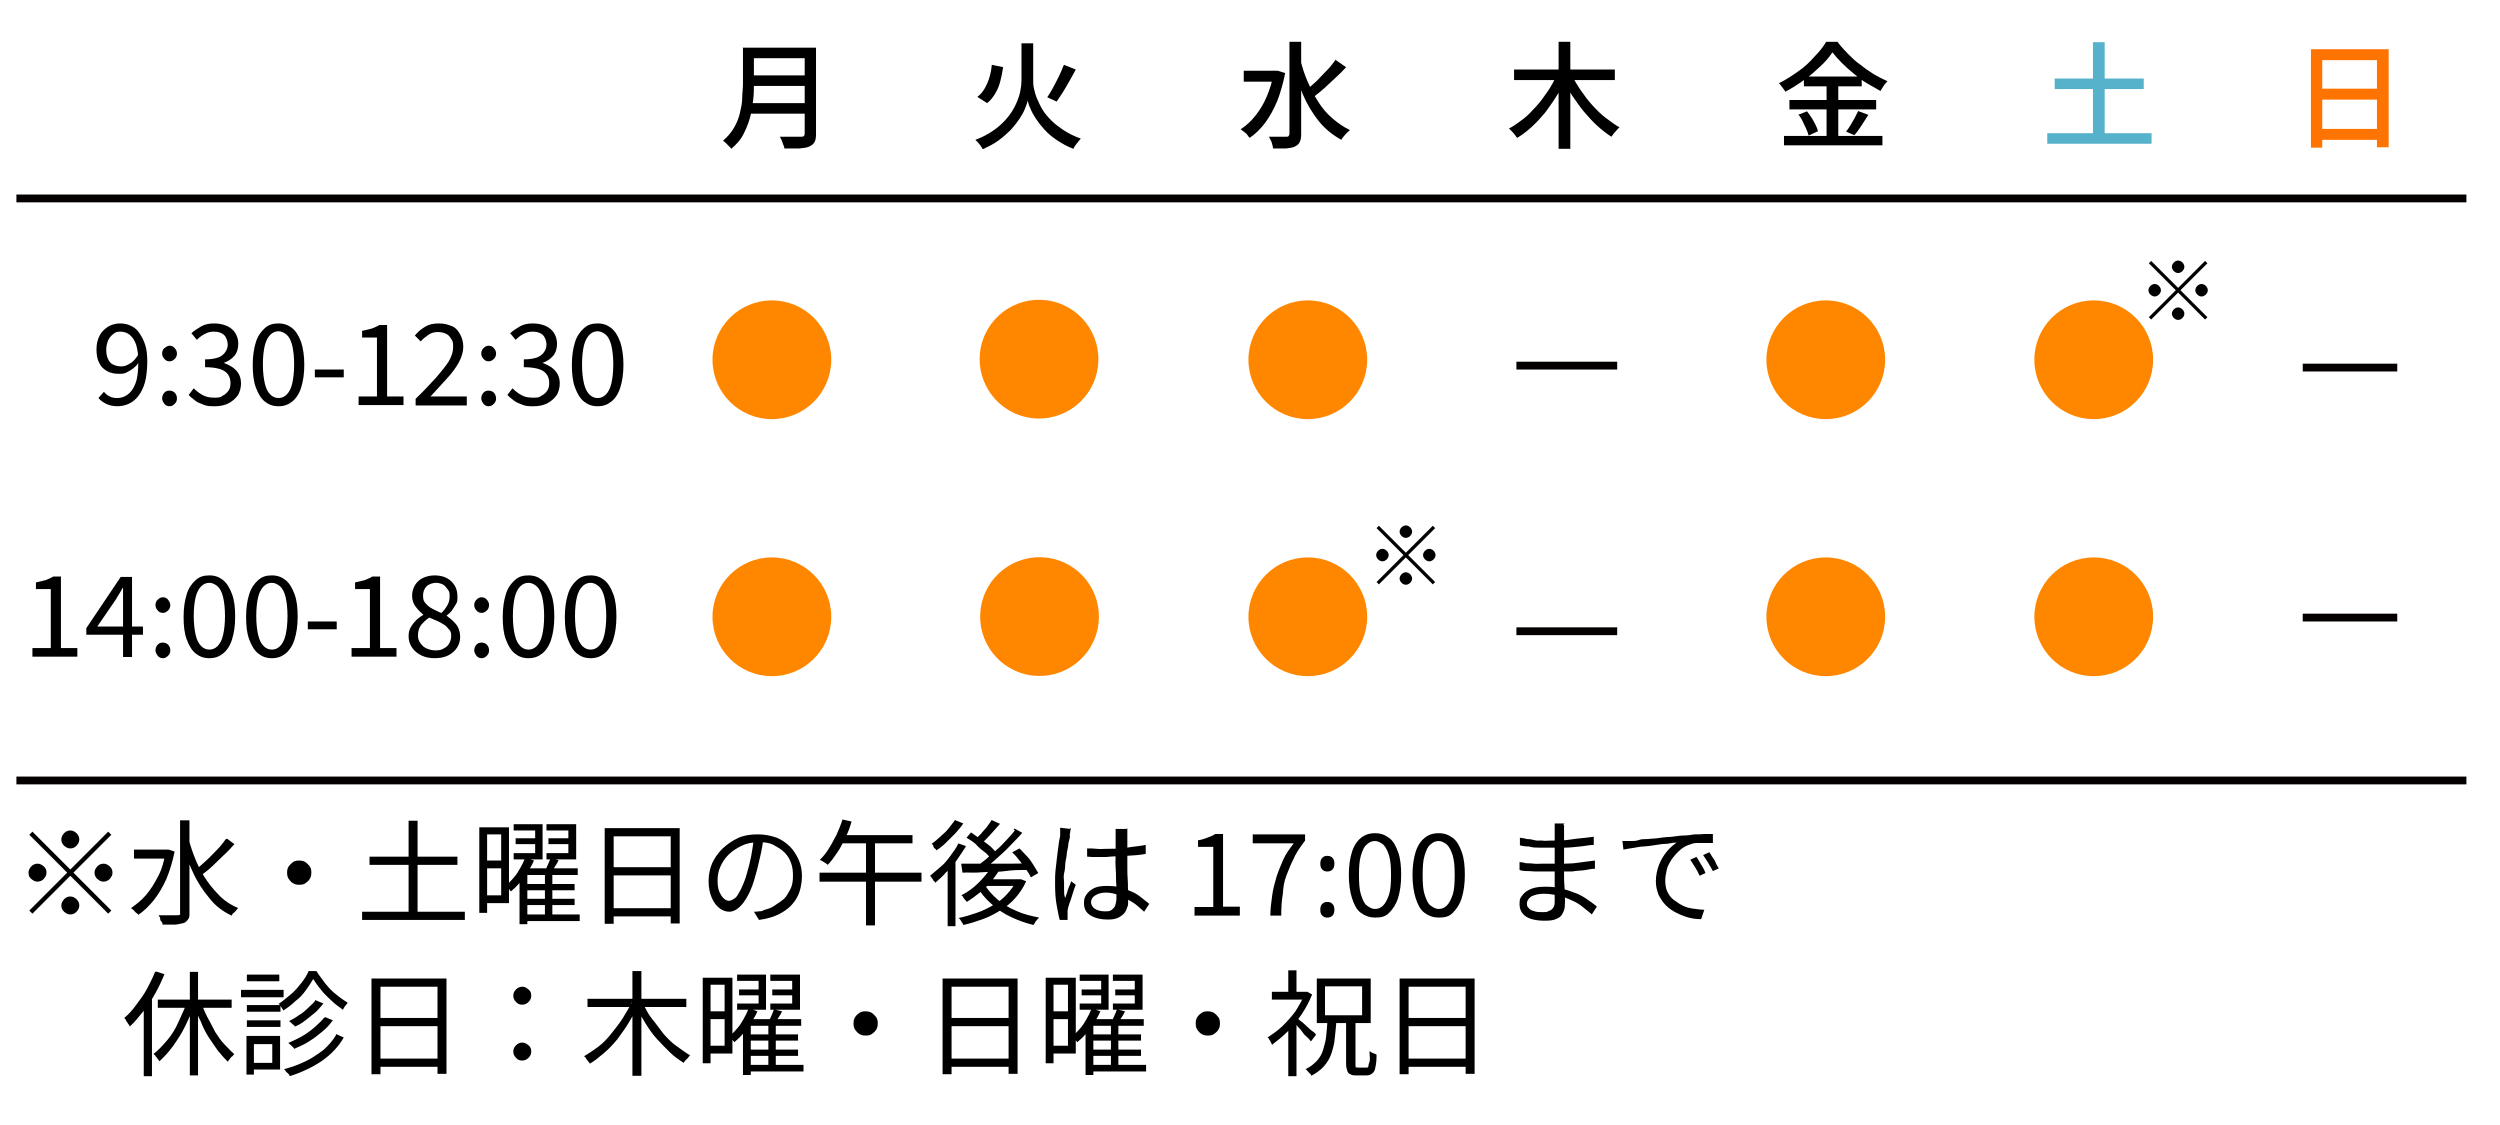 <?xml version="1.0" encoding="UTF-8"?>
<svg xmlns="http://www.w3.org/2000/svg" version="1.1" viewBox="0 0 640 288">
  <defs>
    <style>
      .cls-1 {
        fill: #ff8700;
      }

      .cls-2 {
        fill: #56b2ca;
      }

      .cls-3 {
        fill: none;
        stroke: #040000;
        stroke-miterlimit: 10;
        stroke-width: 2px;
      }

      .cls-4 {
        fill: #ff7300;
      }
    </style>
  </defs>
  <!-- Generator: Adobe Illustrator 28.6.0, SVG Export Plug-In . SVG Version: 1.2.0 Build 709)  -->
  <g>
    <g id="_レイヤー_1">
      <g>
        <path d="M30.1,104c-1.1,0-2-.2-2.9-.6-.8-.4-1.5-.9-2-1.5l1.4-1.6c.4.5.9.9,1.5,1.2s1.2.4,1.9.4c1,0,1.9-.3,2.7-.9.8-.6,1.5-1.5,2-2.9.5-1.3.7-3.2.7-5.4s-.2-3.1-.5-4.3c-.4-1.2-.9-2-1.6-2.6-.7-.6-1.5-.9-2.5-.9s-1.3.2-1.8.6-1,.9-1.3,1.6-.5,1.5-.5,2.4.1,1.6.4,2.3c.3.7.7,1.2,1.3,1.5s1.3.5,2.1.5,1.4-.2,2.2-.7c.8-.4,1.5-1.2,2.2-2.3v2.1c-.3.6-.8,1-1.4,1.5-.6.4-1.1.7-1.7,1s-1.2.3-1.8.3c-1.2,0-2.2-.2-3.1-.7s-1.6-1.2-2-2.1c-.5-.9-.7-2.1-.7-3.5s.3-2.5.8-3.5,1.3-1.7,2.2-2.3c.9-.5,1.9-.8,3-.8s2,.2,2.8.6c.9.4,1.6,1,2.2,1.9s1.1,1.8,1.5,3.1c.4,1.2.5,2.7.5,4.3s-.2,3.8-.6,5.2c-.4,1.4-1,2.6-1.7,3.5s-1.6,1.6-2.5,2-1.9.6-2.9.6h0Z"/>
        <path d="M43.4,92.5c-.5,0-1-.2-1.3-.6-.4-.4-.6-.9-.6-1.4s.2-1.1.6-1.4.8-.6,1.3-.6,1,.2,1.3.6c.4.4.6.9.6,1.4s-.2,1.1-.6,1.4c-.4.4-.8.6-1.3.6ZM43.4,104c-.5,0-1-.2-1.3-.6s-.6-.9-.6-1.4.2-1.1.6-1.5c.4-.4.8-.5,1.3-.5s1,.2,1.3.5c.4.4.6.9.6,1.5s-.2,1-.6,1.4-.8.6-1.3.6Z"/>
        <path d="M55,104c-1.1,0-2,0-2.9-.4-.8-.3-1.6-.6-2.2-1.1s-1.2-.9-1.6-1.4l1.3-1.7c.6.6,1.3,1.2,2.2,1.7s1.8.7,3,.7,1.6,0,2.2-.5c.6-.3,1.1-.7,1.5-1.3s.5-1.2.5-2-.2-1.5-.6-2.1c-.4-.6-1.1-1.1-2-1.4-1-.3-2.2-.5-3.9-.5v-2c1.4,0,2.6-.2,3.4-.5.8-.3,1.4-.8,1.8-1.4.4-.6.6-1.2.6-1.9s-.3-1.8-.9-2.4c-.6-.6-1.5-.9-2.6-.9s-1.6.2-2.4.6-1.4.9-2,1.5l-1.4-1.7c.8-.7,1.7-1.3,2.6-1.8s2-.7,3.2-.7,2.2.2,3.2.6c.9.4,1.7,1,2.2,1.8s.8,1.7.8,2.8-.3,2.3-1,3.1-1.6,1.4-2.7,1.8h0c.8.3,1.6.7,2.2,1.1.7.5,1.2,1,1.6,1.7.4.7.6,1.5.6,2.5s-.3,2.3-.9,3.1-1.4,1.5-2.4,2-2.2.7-3.4.7h0Z"/>
        <path d="M71.3,104c-1.4,0-2.5-.4-3.5-1.2s-1.7-2-2.3-3.6-.8-3.5-.8-5.8.3-4.2.8-5.8,1.3-2.7,2.3-3.6,2.1-1.2,3.5-1.2,2.5.4,3.5,1.2c1,.8,1.7,2,2.3,3.6.5,1.6.8,3.5.8,5.8s-.3,4.2-.8,5.8-1.3,2.8-2.3,3.6-2.1,1.2-3.5,1.2ZM71.3,101.9c.8,0,1.5-.3,2.1-.9s1.1-1.5,1.4-2.8.5-2.9.5-4.9-.2-3.6-.5-4.9c-.3-1.2-.8-2.2-1.4-2.7s-1.3-.9-2.1-.9-1.5.3-2.1.9-1.1,1.5-1.4,2.7-.5,2.9-.5,4.9.2,3.6.5,4.9.8,2.2,1.4,2.8,1.3.9,2.1.9Z"/>
        <path d="M80.6,96.6v-2h7.4v2h-7.4Z"/>
        <path d="M91.8,103.7v-2.2h4.7v-15.1h-3.8v-1.7c.9-.2,1.8-.4,2.5-.6.7-.3,1.3-.5,1.9-.9h2v18.3h4.2v2.2s-11.5,0-11.5,0Z"/>
        <path d="M106.4,103.7v-1.6c2.1-2,3.8-3.9,5.2-5.4,1.4-1.6,2.5-3,3.3-4.2.7-1.3,1.1-2.4,1.1-3.5s0-1.5-.4-2.1-.7-1.1-1.3-1.4-1.3-.5-2.2-.5-1.7.2-2.4.7c-.7.5-1.4,1-2,1.7l-1.5-1.5c.8-1,1.7-1.7,2.7-2.3,1-.6,2.1-.8,3.5-.8s2.3.3,3.3.7,1.6,1.2,2.1,2.1.8,2,.8,3.2-.4,2.6-1.1,3.9-1.7,2.7-3,4.1-2.7,3-4.3,4.7c.5,0,1.1,0,1.7,0h7.6v2.3h-13.2.1Z"/>
        <path d="M125.1,92.5c-.5,0-1-.2-1.3-.6-.4-.4-.6-.9-.6-1.4s.2-1.1.6-1.4c.4-.4.8-.6,1.3-.6s1,.2,1.3.6c.4.4.6.9.6,1.4s-.2,1.1-.6,1.4c-.4.4-.8.6-1.3.6ZM125.1,104c-.5,0-1-.2-1.3-.6s-.6-.9-.6-1.4.2-1.1.6-1.5.8-.5,1.3-.5,1,.2,1.3.5.6.9.6,1.5-.2,1-.6,1.4-.8.6-1.3.6Z"/>
        <path d="M136.6,104c-1.1,0-2,0-2.9-.4-.8-.3-1.6-.6-2.2-1.1s-1.2-.9-1.6-1.4l1.3-1.7c.6.6,1.3,1.2,2.2,1.7.8.5,1.8.7,3,.7s1.6,0,2.2-.5c.6-.3,1.1-.7,1.5-1.3s.5-1.2.5-2-.2-1.5-.6-2.1c-.4-.6-1.1-1.1-2-1.4s-2.2-.5-3.9-.5v-2c1.4,0,2.6-.2,3.4-.5.8-.3,1.4-.8,1.8-1.4.4-.6.6-1.2.6-1.9s-.3-1.8-.9-2.4c-.6-.6-1.5-.9-2.6-.9s-1.6.2-2.4.6-1.4.9-2,1.5l-1.4-1.7c.8-.7,1.7-1.3,2.6-1.8s2-.7,3.2-.7,2.2.2,3.2.6c.9.4,1.7,1,2.2,1.8s.8,1.7.8,2.8-.3,2.3-1,3.1-1.6,1.4-2.7,1.8h0c.8.3,1.6.7,2.2,1.1.7.5,1.2,1,1.6,1.7.4.7.6,1.5.6,2.5s-.3,2.3-.9,3.1-1.4,1.5-2.4,2-2.2.7-3.4.7h0Z"/>
        <path d="M153,104c-1.4,0-2.5-.4-3.5-1.2s-1.7-2-2.3-3.6-.8-3.5-.8-5.8.3-4.2.8-5.8,1.3-2.7,2.3-3.6,2.1-1.2,3.5-1.2,2.5.4,3.5,1.2c1,.8,1.7,2,2.3,3.6.5,1.6.8,3.5.8,5.8s-.3,4.2-.8,5.8-1.3,2.8-2.3,3.6-2.1,1.2-3.5,1.2ZM153,101.9c.8,0,1.5-.3,2.1-.9s1.1-1.5,1.4-2.8.5-2.9.5-4.9-.2-3.6-.5-4.9c-.3-1.2-.8-2.2-1.4-2.7s-1.3-.9-2.1-.9-1.5.3-2.1.9-1.1,1.5-1.4,2.7-.5,2.9-.5,4.9.2,3.6.5,4.9.8,2.2,1.4,2.8,1.3.9,2.1.9Z"/>
      </g>
      <g>
        <path d="M8.3,168.1v-2.2h4.7v-15.1h-3.8v-1.7c.9-.2,1.8-.4,2.5-.6.7-.3,1.3-.5,1.9-.9h2v18.3h4.2v2.2s-11.5,0-11.5,0Z"/>
        <path d="M31.5,168.1v-17.6h-.1c-.3.5-.5,1-.8,1.4s-.6,1-.9,1.5l-4.8,7h11.7v2.1h-14.5v-1.7l8.8-13.1h2.9v20.5h-2.5.2Z"/>
        <path d="M41.7,156.9c-.5,0-1-.2-1.3-.6-.4-.4-.6-.9-.6-1.4s.2-1.1.6-1.4c.4-.4.8-.6,1.3-.6s1,.2,1.3.6.6.9.6,1.4-.2,1.1-.6,1.4c-.4.4-.8.6-1.3.6ZM41.7,168.5c-.5,0-1-.2-1.3-.6s-.6-.9-.6-1.4.2-1.1.6-1.5c.4-.4.8-.5,1.3-.5s1,.2,1.3.5c.4.4.6.9.6,1.5s-.2,1-.6,1.4-.8.6-1.3.6Z"/>
        <path d="M53.6,168.5c-1.4,0-2.5-.4-3.5-1.2s-1.7-2-2.3-3.6-.8-3.5-.8-5.8.3-4.2.8-5.8,1.3-2.7,2.3-3.6,2.1-1.2,3.5-1.2,2.5.4,3.5,1.2,1.7,2,2.3,3.6.8,3.5.8,5.8-.3,4.2-.8,5.8-1.3,2.8-2.3,3.6-2.1,1.2-3.5,1.2ZM53.6,166.3c.8,0,1.5-.3,2.1-.9s1.1-1.5,1.4-2.8.5-2.9.5-4.9-.2-3.6-.5-4.9c-.3-1.2-.8-2.2-1.4-2.7s-1.3-.9-2.1-.9-1.5.3-2.1.9-1.1,1.5-1.4,2.7-.5,2.9-.5,4.9.2,3.6.5,4.9.8,2.2,1.4,2.8,1.3.9,2.1.9Z"/>
        <path d="M69.6,168.5c-1.4,0-2.5-.4-3.5-1.2s-1.7-2-2.3-3.6-.8-3.5-.8-5.8.3-4.2.8-5.8c.5-1.6,1.3-2.7,2.3-3.6s2.1-1.2,3.5-1.2,2.5.4,3.5,1.2,1.7,2,2.3,3.6.8,3.5.8,5.8-.3,4.2-.8,5.8-1.3,2.8-2.3,3.6-2.1,1.2-3.5,1.2ZM69.6,166.3c.8,0,1.5-.3,2.1-.9s1.1-1.5,1.4-2.8.5-2.9.5-4.9-.2-3.6-.5-4.9c-.3-1.2-.8-2.2-1.4-2.7s-1.3-.9-2.1-.9-1.5.3-2.1.9-1.1,1.5-1.4,2.7-.5,2.9-.5,4.9.2,3.6.5,4.9.8,2.2,1.4,2.8,1.3.9,2.1.9Z"/>
        <path d="M78.8,161.1v-2h7.4v2h-7.4Z"/>
        <path d="M90,168.1v-2.2h4.7v-15.1h-3.8v-1.7c.9-.2,1.8-.4,2.5-.6.7-.3,1.3-.5,1.9-.9h2v18.3h4.2v2.2s-11.5,0-11.5,0Z"/>
        <path d="M111.4,168.5c-1.3,0-2.5-.2-3.5-.7s-1.8-1.1-2.4-2-.9-1.8-.9-2.9.2-1.7.6-2.4.9-1.3,1.4-1.8c.6-.5,1.2-1,1.8-1.3h0c-.8-.7-1.4-1.3-2-2.1s-.9-1.7-.9-2.8.3-2,.8-2.8,1.2-1.4,2.1-1.8,1.9-.6,2.9-.6,2.2.2,3.1.7,1.5,1.1,2,1.9c.5.8.7,1.8.7,2.8s0,1.4-.4,2-.7,1.2-1.1,1.7-.9.9-1.3,1.2h0c.6.5,1.2.9,1.7,1.4s1,1,1.3,1.7.5,1.4.5,2.4-.3,1.9-.8,2.7-1.3,1.5-2.3,2-2.1.7-3.5.7h.2ZM111.5,166.5c.8,0,1.5-.1,2.1-.5.6-.3,1.1-.7,1.4-1.3.3-.5.5-1.2.5-1.8s0-1.2-.5-1.7-.7-.9-1.2-1.2-1.1-.7-1.8-1c-.7-.3-1.4-.6-2.1-.9-.8.5-1.5,1.2-2.1,1.9-.5.7-.8,1.6-.8,2.6s.2,1.4.6,2,.9,1.1,1.6,1.4c.7.3,1.4.5,2.3.5ZM112.9,157c.7-.6,1.2-1.3,1.6-2s.6-1.4.6-2.2,0-1.3-.4-1.8-.7-1-1.2-1.3-1.2-.5-1.9-.5-1.8.3-2.4.9-.9,1.4-.9,2.4.2,1.5.7,2c.4.5,1,1,1.8,1.4.7.4,1.5.7,2.3,1.1h-.2Z"/>
        <path d="M123.3,156.9c-.5,0-1-.2-1.3-.6-.4-.4-.6-.9-.6-1.4s.2-1.1.6-1.4c.4-.4.8-.6,1.3-.6s1,.2,1.3.6c.4.4.6.9.6,1.4s-.2,1.1-.6,1.4c-.4.4-.8.6-1.3.6ZM123.3,168.5c-.5,0-1-.2-1.3-.6s-.6-.9-.6-1.4.2-1.1.6-1.5.8-.5,1.3-.5,1,.2,1.3.5c.4.4.6.9.6,1.5s-.2,1-.6,1.4-.8.6-1.3.6Z"/>
        <path d="M135.3,168.5c-1.4,0-2.5-.4-3.5-1.2s-1.7-2-2.3-3.6-.8-3.5-.8-5.8.3-4.2.8-5.8,1.3-2.7,2.3-3.6,2.1-1.2,3.5-1.2,2.5.4,3.5,1.2,1.7,2,2.3,3.6.8,3.5.8,5.8-.3,4.2-.8,5.8-1.3,2.8-2.3,3.6-2.1,1.2-3.5,1.2ZM135.3,166.3c.8,0,1.5-.3,2.1-.9s1.1-1.5,1.4-2.8.5-2.9.5-4.9-.2-3.6-.5-4.9c-.3-1.2-.8-2.2-1.4-2.7s-1.3-.9-2.1-.9-1.5.3-2.1.9-1.1,1.5-1.4,2.7-.5,2.9-.5,4.9.2,3.6.5,4.9.8,2.2,1.4,2.8,1.3.9,2.1.9Z"/>
        <path d="M151.2,168.5c-1.4,0-2.5-.4-3.5-1.2s-1.7-2-2.3-3.6-.8-3.5-.8-5.8.3-4.2.8-5.8,1.3-2.7,2.3-3.6,2.1-1.2,3.5-1.2,2.5.4,3.5,1.2,1.7,2,2.3,3.6.8,3.5.8,5.8-.3,4.2-.8,5.8-1.3,2.8-2.3,3.6-2.1,1.2-3.5,1.2ZM151.2,166.3c.8,0,1.5-.3,2.1-.9s1.1-1.5,1.4-2.8.5-2.9.5-4.9-.2-3.6-.5-4.9c-.3-1.2-.8-2.2-1.4-2.7s-1.3-.9-2.1-.9-1.5.3-2.1.9-1.1,1.5-1.4,2.7-.5,2.9-.5,4.9.2,3.6.5,4.9.8,2.2,1.4,2.8,1.3.9,2.1.9Z"/>
      </g>
      <path d="M190.1,12.2h2.9v9.4c0,1.3,0,2.6-.2,4.1s-.4,3-.8,4.4c-.4,1.5-1,2.9-1.7,4.3s-1.8,2.6-3.1,3.7c-.1-.2-.3-.4-.6-.7s-.5-.5-.8-.8-.5-.4-.7-.6c1.2-1,2.1-2.1,2.8-3.3s1.2-2.4,1.5-3.7.6-2.6.6-3.8.2-2.5.2-3.7v-9.4h0ZM191.8,26.4h15.3v2.7h-15.3v-2.7ZM192,12.2h15.1v2.7h-15.1v-2.7ZM192,19.3h15.2v2.7h-15.2v-2.7ZM205.9,12.2h3v22.1c0,.9-.1,1.6-.4,2.1s-.7.8-1.3,1.1-1.5.4-2.5.5h-3.9c0-.3-.1-.6-.3-1-.1-.4-.3-.7-.4-1.1-.2-.4-.3-.7-.5-.9h5.5c.2,0,.6,0,.7-.2.1,0,.2-.4.2-.7V12.2h-.1Z"/>
      <path d="M263,11.1h1.5v9.4c0,.6,0,1.4.2,2.2.2.8.4,1.7.8,2.6s.8,1.8,1.4,2.8,1.4,1.9,2.3,2.8,2,1.7,3.2,2.5c1.2.8,2.7,1.5,4.3,2.1-.2.2-.4.4-.7.8s-.5.6-.7.9c-.2.3-.4.6-.5.9-1.6-.6-3-1.4-4.2-2.2s-2.3-1.7-3.2-2.7-1.6-1.9-2.2-2.8-1.1-1.8-1.4-2.6c-.4-.8-.6-1.5-.7-2.1-.1.6-.4,1.3-.7,2.1-.3.8-.8,1.7-1.4,2.6s-1.3,1.8-2.2,2.8c-.9.9-1.9,1.8-3.1,2.7s-2.6,1.6-4.1,2.3c-.1-.2-.3-.5-.5-.8s-.5-.6-.7-.9c-.3-.3-.5-.5-.7-.7,1.9-.7,3.5-1.6,4.9-2.6s2.5-2.1,3.4-3.2,1.6-2.3,2.1-3.4.9-2.2,1.1-3.3c.2-1,.3-1.9.3-2.7v-9.5h1.5ZM254,16.6l2.8.6c-.2,1.2-.4,2.4-.7,3.5-.3,1.2-.7,2.2-1.3,3.2s-1.2,1.8-2.1,2.5l-2.5-1.6c.8-.6,1.4-1.3,1.9-2.2.5-.9.9-1.8,1.2-2.8s.5-2.1.6-3.2h.1ZM272.4,16.6l3,1.2c-.5.9-1,1.9-1.6,2.9s-1.1,2-1.7,2.9-1.1,1.7-1.6,2.4l-2.4-1.1c.5-.7,1-1.6,1.5-2.5s1-1.9,1.5-2.9.9-2,1.2-2.8h.1Z"/>
      <path d="M326,18.1h1.1l1.9.6c-.5,2.6-1.2,5-2,7.1-.9,2.1-1.9,4-3.1,5.6-1.2,1.6-2.5,2.9-4,3.9-.2-.2-.4-.5-.6-.8s-.6-.6-.9-.8-.6-.5-.8-.6c1.4-.9,2.7-2.1,3.8-3.5,1.1-1.4,2.1-3,2.9-4.9s1.4-3.9,1.8-6.1v-.6h0ZM318.4,18.1h8.6v2.8h-8.6v-2.8ZM330.1,10.7h3v23.6c0,.9-.1,1.6-.4,2.1-.2.5-.6.8-1.2,1.1s-1.3.4-2.2.5c-.9,0-2.1,0-3.4,0,0-.3-.1-.6-.2-1s-.2-.8-.4-1.1c-.2-.4-.3-.7-.5-.9h4.5c.3,0,.5,0,.6-.2s.2-.3.2-.6V10.7h0ZM332.9,15.3c.5,2,1.1,3.9,1.9,5.7s1.7,3.6,2.7,5.1c1,1.6,2.2,3,3.6,4.2,1.4,1.2,2.8,2.2,4.5,3-.2.2-.5.4-.8.7s-.5.6-.8.9c-.2.3-.5.6-.6.9-2.2-1.2-4.2-2.8-5.8-4.8-1.6-2-3-4.3-4.1-6.9s-2-5.4-2.8-8.4l2.2-.5h0ZM342,15.4l2.6,1.8c-.8.9-1.7,1.8-2.7,2.7s-1.9,1.8-2.9,2.7c-1,.9-1.9,1.6-2.7,2.2l-2-1.6c.8-.7,1.7-1.5,2.7-2.4.9-.9,1.8-1.9,2.7-2.8s1.6-1.9,2.3-2.8h0v.2Z"/>
      <path d="M398.4,19.3l2.4.9c-.7,1.5-1.4,3-2.4,4.5-.9,1.5-1.9,2.8-2.9,4.2-1.1,1.3-2.2,2.5-3.4,3.6s-2.4,2-3.7,2.8c-.2-.2-.4-.5-.6-.8s-.5-.6-.8-.9c-.3-.3-.5-.5-.7-.7,1.2-.6,2.4-1.5,3.6-2.4s2.3-2.1,3.4-3.3c1.1-1.2,2-2.5,2.9-3.8s1.6-2.6,2.2-4h0ZM387.6,17.8h25.8v2.7h-25.8v-2.7ZM399,10.7h3v27.4h-3V10.7ZM402.5,19.4c.6,1.3,1.4,2.6,2.3,3.9s1.8,2.5,2.9,3.7,2.2,2.3,3.4,3.2,2.4,1.8,3.5,2.4c-.2.2-.5.4-.7.7-.3.3-.5.6-.8.9-.2.3-.4.6-.6.8-1.2-.8-2.4-1.7-3.6-2.8s-2.3-2.3-3.4-3.6c-1.1-1.3-2-2.7-3-4.1-.9-1.4-1.7-2.9-2.4-4.4l2.4-.9h0v.2Z"/>
      <path d="M469.1,13.4c-.8,1.2-1.8,2.4-3.1,3.6s-2.6,2.4-4.2,3.5c-1.5,1.1-3.1,2.1-4.8,3,0-.2-.2-.5-.4-.7-.2-.3-.4-.5-.6-.8s-.4-.5-.6-.7c1.7-.8,3.3-1.9,4.9-3s3-2.4,4.2-3.8c1.3-1.3,2.3-2.6,3-3.8h2.9c.8,1.1,1.7,2.1,2.7,3.1s2,2,3.2,2.8c1.1.9,2.3,1.7,3.4,2.4,1.2.7,2.4,1.3,3.5,1.8-.3.3-.7.7-1,1.2s-.6.9-.8,1.3c-1.1-.6-2.3-1.3-3.5-2s-2.3-1.6-3.4-2.5-2.1-1.8-3-2.7c-.9-.9-1.7-1.8-2.4-2.7h0ZM456.7,34.8h25.2v2.4h-25.2v-2.4ZM458.1,25.6h22.2v2.4h-22.2v-2.4ZM460.3,29.4l2.3-.9c.4.5.8,1.1,1.2,1.7s.7,1.2,1,1.8.5,1.1.6,1.6l-2.4,1.1c-.1-.5-.3-1-.6-1.7s-.6-1.2-.9-1.9-.7-1.2-1.1-1.8h-.1ZM461.8,19.6h14.8v2.5h-14.8v-2.5ZM467.6,20.6h3v15.4h-3v-15.4ZM475.6,28.4l2.7,1c-.6.9-1.2,1.9-1.8,2.8s-1.2,1.8-1.8,2.4l-2.1-.9c.4-.5.7-1,1.1-1.6.4-.6.7-1.3,1.1-1.9.3-.6.6-1.2.9-1.8h-.1Z"/>
      <g>
        <path d="M40,248.7l2.1.7c-.7,1.7-1.5,3.4-2.4,5s-1.9,3.2-3.1,4.6-2.1,2.7-3.4,3.8c0-.1-.1-.4-.4-.7-.1-.3-.4-.5-.5-.8s-.3-.5-.5-.7c1.1-.9,2.1-2,3.1-3.4.9-1.2,1.9-2.5,2.7-4s1.5-2.9,2.1-4.4h.3ZM36.8,256.5l2.1-2.1h0v21.1h-2.1v-18.9h0ZM47.9,256.6l1.9.5c-.7,1.9-1.5,3.8-2.4,5.6-.9,1.9-2,3.5-3.1,5.1-1.1,1.5-2.3,2.8-3.5,3.9,0-.1-.3-.4-.5-.7-.1-.3-.4-.4-.5-.7-.3-.3-.4-.4-.5-.5,1.2-.9,2.3-2.1,3.5-3.5s2.1-2.9,2.9-4.7,1.6-3.5,2.3-5.2h0ZM40.4,255.9h18.9v2.1h-18.9v-2.1ZM48.6,248.8h2.1v26.5h-2.1v-26.5ZM51.5,256.6c.4,1.2.9,2.5,1.6,3.8.7,1.2,1.3,2.5,2,3.8.8,1.2,1.5,2.3,2.4,3.2s1.6,1.7,2.5,2.5c-.1,0-.4.3-.5.5-.3.1-.4.4-.7.7-.1.3-.4.4-.5.7-.8-.8-1.6-1.7-2.5-2.8-.8-1.1-1.6-2.3-2.4-3.5s-1.5-2.7-2-4c-.7-1.3-1.2-2.8-1.6-4.2l1.7-.5h0Z"/>
        <path d="M61.7,253.4h10.9v1.9h-10.9v-1.9ZM63.1,265.2h1.9v9.9h-1.9v-9.9ZM63.2,257.3h8.6v1.7h-8.6v-1.7ZM63.2,261.2h8.6v1.7h-8.6v-1.7ZM63.2,249.5h8.3v1.7h-8.3v-1.7ZM64.1,265.2h7.6v8.6h-7.6v-1.7h5.6v-4.8h-5.6v-1.9h0ZM80.2,250.6c-.5.9-1.2,1.9-1.9,2.9-.8,1.1-1.6,2-2.7,2.8-.9.9-2,1.7-3.1,2.4,0-.3-.3-.5-.5-.9-.3-.4-.4-.7-.7-.8,1.1-.7,2-1.5,3.1-2.4s1.9-1.9,2.7-2.9,1.5-2.1,1.9-3.1h2c.7,1.1,1.5,2.1,2.3,3.2.9,1.1,1.7,2,2.8,2.8.9.8,2,1.5,2.9,2.1-.1.3-.4.5-.7.9s-.4.7-.5.9c-.9-.7-1.9-1.3-2.9-2.3s-1.9-1.7-2.7-2.8c-.8-.9-1.5-2-2.1-2.9h.1ZM86,264.7l2,.9c-1.3,2.3-3.2,4.3-5.6,6-2.4,1.6-5.1,2.9-8.2,3.9-.1-.3-.4-.7-.7-.9s-.5-.7-.8-.9c2-.5,3.8-1.2,5.5-2,1.7-.8,3.2-1.9,4.6-2.9,1.3-1.2,2.4-2.4,3.2-3.8h0v-.3ZM80.9,256.1l1.9.8c-.7.8-1.3,1.6-2.1,2.3s-1.7,1.3-2.5,2c-.9.7-1.7,1.2-2.7,1.6-.1-.3-.4-.4-.7-.7s-.5-.5-.8-.7c.8-.4,1.7-.9,2.5-1.5.9-.5,1.7-1.2,2.4-1.9s1.5-1.3,1.9-2h.1ZM83.3,260.4l1.9.8c-.8,1.1-1.6,2-2.7,2.9s-2.1,1.7-3.4,2.5c-1.2.8-2.4,1.3-3.8,1.9-.1-.3-.4-.5-.7-.8s-.5-.5-.8-.7c1.2-.5,2.4-1.1,3.5-1.7,1.2-.7,2.3-1.5,3.2-2.3s1.9-1.7,2.5-2.5h.1Z"/>
        <path d="M95.1,250.5h19.2v24.4h-2.3v-22.3h-14.6v22.4h-2.3v-24.5h0ZM96.6,271h16.4v2.1h-16.4v-2.1ZM96.6,260.6h16.4v2.1h-16.4v-2.1Z"/>
        <path d="M133.7,257.2c-.5,0-1.1-.1-1.6-.7-.4-.4-.7-.9-.7-1.6s.3-1.2.7-1.6.9-.7,1.6-.7,1.1.3,1.6.7.7.9.7,1.6-.3,1.2-.7,1.6-.9.7-1.6.7ZM133.7,271.5c-.5,0-1.1-.1-1.6-.7-.4-.4-.7-.9-.7-1.6s.3-1.2.7-1.6.9-.7,1.6-.7,1.1.3,1.6.7.7.9.7,1.6-.3,1.2-.7,1.6-.9.7-1.6.7Z"/>
        <path d="M161.4,256.8l1.9.7c-.7,1.5-1.5,2.9-2.4,4.4s-1.9,2.8-2.9,4.2c-1.1,1.3-2.1,2.4-3.4,3.5s-2.4,2-3.6,2.7c0-.1-.3-.4-.5-.7s-.4-.4-.5-.7-.4-.4-.5-.5c1.2-.7,2.4-1.5,3.6-2.4,1.2-.9,2.3-2,3.4-3.4s2-2.5,2.9-3.9,1.6-2.7,2.3-4h-.1ZM150.4,255.7h25.3v2.1h-25.3v-2.1ZM161.9,248.6h2.3v26.8h-2.3v-26.8ZM164.6,256.9c.7,1.3,1.3,2.7,2.3,3.9s1.9,2.5,2.9,3.8c1.1,1.2,2.1,2.3,3.4,3.2s2.3,1.7,3.5,2.4c-.1,0-.4.3-.5.5s-.4.4-.7.7c-.1.3-.4.4-.5.7-1.2-.8-2.4-1.6-3.5-2.7s-2.3-2.3-3.4-3.5-2.1-2.7-2.9-4c-.9-1.5-1.7-2.8-2.4-4.3l1.9-.7h0Z"/>
        <path d="M179.9,250.3h2v21.9h-2v-21.9ZM180.9,250.3h6.6v19.4h-6.6v-2h4.6v-15.6h-4.6v-2h0ZM181.1,258.9h5.5v2h-5.5v-2ZM191.9,258.2l2,.7c-.4.9-.9,1.9-1.6,2.8-.7.9-1.3,1.9-2,2.8-.7.9-1.5,1.6-2.3,2.3,0,0-.3-.3-.4-.5s-.3-.4-.5-.5c-.1-.1-.3-.3-.4-.4.7-.7,1.3-1.3,2-2.1s1.2-1.6,1.7-2.5.9-1.7,1.2-2.5h.3ZM188.7,249.5h7.4v9h-7.4v-1.6h5.5v-5.8h-5.5v-1.6h0ZM189.2,253.3h6v1.5h-6v-1.5ZM192.2,260.9h12.9v1.7h-12.9v12.6h-2v-12.6l1.7-1.7h.3ZM191.3,264.8h13v1.6h-13v-1.6ZM191.3,268.7h13v1.6h-13v-1.6ZM191.4,272.6h14.3v1.7h-14.3v-1.7ZM198.1,258.4l2.1.5c-.3.7-.7,1.3-1.1,1.9s-.7,1.2-.9,1.6l-1.6-.5c.3-.5.5-1.1.8-1.7s.5-1.2.7-1.7h0ZM196.7,262.3h1.9v11.1h-1.9v-11.1ZM197.3,249.5h7.5v9h-7.6v-1.6h5.6v-5.8h-5.6v-1.6h.1ZM197.7,253.3h6.2v1.5h-6.2v-1.5Z"/>
        <path d="M221.6,258.9c.5,0,1.1.1,1.6.4.4.3.8.7,1.1,1.1s.4.9.4,1.6-.1,1.1-.4,1.6-.7.8-1.1,1.1-.9.4-1.6.4-1.1-.1-1.6-.4c-.5-.3-.8-.7-1.1-1.1-.3-.5-.4-.9-.4-1.6s.1-1.1.4-1.6.7-.8,1.1-1.1.9-.4,1.6-.4Z"/>
        <path d="M241.3,250.5h19.2v24.4h-2.3v-22.3h-14.6v22.4h-2.3v-24.5h0ZM242.7,271h16.4v2.1h-16.4v-2.1ZM242.9,260.6h16.4v2.1h-16.4v-2.1Z"/>
        <path d="M267.7,250.3h2v21.9h-2v-21.9ZM268.8,250.3h6.6v19.4h-6.6v-2h4.6v-15.6h-4.6v-2h0ZM268.8,258.9h5.5v2h-5.5v-2ZM279.7,258.2l2,.7c-.4.9-.9,1.9-1.6,2.8-.7.9-1.3,1.9-2,2.8-.7.9-1.5,1.6-2.3,2.3,0,0-.3-.3-.4-.5s-.3-.4-.5-.5c-.1-.1-.3-.3-.4-.4.7-.7,1.3-1.3,2-2.1s1.2-1.6,1.7-2.5.9-1.7,1.2-2.5h.3ZM276.4,249.5h7.4v9h-7.4v-1.6h5.5v-5.8h-5.5v-1.6h0ZM276.9,253.3h6v1.5h-6v-1.5ZM279.9,260.9h12.9v1.7h-12.9v12.6h-2v-12.6l1.7-1.7h.3ZM279.1,264.8h13v1.6h-13v-1.6ZM279.1,268.7h13v1.6h-13v-1.6ZM279.1,272.6h14.3v1.7h-14.3v-1.7ZM285.9,258.4l2.1.5c-.3.7-.7,1.3-1.1,1.9s-.7,1.2-.9,1.6l-1.6-.5c.3-.5.5-1.1.8-1.7s.5-1.2.7-1.7h0ZM284.4,262.3h1.9v11.1h-1.9v-11.1ZM285,249.5h7.5v9h-7.6v-1.6h5.6v-5.8h-5.6v-1.6h.1ZM285.5,253.3h6.2v1.5h-6.2v-1.5Z"/>
        <path d="M309.2,258.9c.5,0,1.1.1,1.6.4.4.3.8.7,1.1,1.1s.4.9.4,1.6-.1,1.1-.4,1.6-.7.8-1.1,1.1-.9.4-1.6.4-1.1-.1-1.6-.4-.8-.7-1.1-1.1c-.3-.5-.4-.9-.4-1.6s.1-1.1.4-1.6.7-.8,1.1-1.1.9-.4,1.6-.4Z"/>
        <path d="M333.9,253.9h.8l1.2.7c-.7,1.7-1.6,3.5-2.7,5.1s-2.3,3.1-3.6,4.4-2.7,2.4-4,3.4c0-.3-.1-.4-.3-.7,0-.3-.3-.5-.4-.7,0-.3-.3-.4-.4-.5,1.2-.8,2.5-1.7,3.8-2.9,1.2-1.2,2.4-2.5,3.4-3.9.9-1.5,1.7-2.8,2.3-4.3v-.4h0ZM325.6,253.9h9.1v2h-9.1v-2ZM329.8,248.4h2.1v6.4h-2.1v-6.4ZM329.8,262.7l2.1-2.5v15.3h-2.1v-12.7h0ZM331.9,260.5c.3.1.5.5,1.1.9s.9.8,1.5,1.3.9.9,1.5,1.3.8.7.9.9l-1.3,1.7c-.3-.3-.5-.7-1.1-1.2s-.9-.9-1.3-1.5-.9-.9-1.3-1.5-.8-.8-1.1-1.1l1.3-1.2h-.1ZM340,261h2.1c0,1.7-.3,3.4-.4,4.8s-.5,2.8-.9,4-1.1,2.3-1.9,3.2c-.8.9-1.9,1.7-3.2,2.4,0-.3-.3-.5-.7-.9s-.5-.7-.8-.8c1.2-.5,2.1-1.3,2.9-2.1.7-.8,1.3-1.7,1.6-2.8s.7-2.3.8-3.5c.1-1.3.3-2.7.3-4.3h.1ZM337.1,250.5h13.8v11.4h-13.8v-11.4ZM339.2,252.5v7.4h9.5v-7.4h-9.5ZM344.9,261.4h2.1v11c0,.4,0,.7.1.8s.3.1.7.1h2c.3,0,.4,0,.5-.3,0-.3.1-.7.3-1.2s0-1.5,0-2.7c.3.1.5.4.9.5s.7.3.9.4c0,1.3-.1,2.4-.3,3.2-.1.8-.4,1.3-.8,1.6s-.8.5-1.5.5h-2.5c-.7,0-1.2,0-1.6-.3-.4-.1-.7-.5-.8-.9s-.3-.9-.3-1.7v-11h.1Z"/>
        <path d="M358.3,250.5h19.2v24.4h-2.3v-22.3h-14.6v22.4h-2.3v-24.5h0ZM359.8,271h16.4v2.1h-16.4v-2.1ZM359.8,260.6h16.4v2.1h-16.4v-2.1Z"/>
      </g>
      <g>
        <path d="M18,222.6l9.7-9.7.8.8-9.7,9.7,9.7,9.7-.8.8-9.7-9.7-9.7,9.7-.8-.8,9.7-9.7-9.7-9.7.8-.8s9.7,9.7,9.7,9.7ZM11.9,223.4c0,.7-.3,1.1-.7,1.6-.4.4-.9.7-1.6.7s-1.1-.3-1.6-.7-.7-.9-.7-1.6.3-1.1.7-1.6c.4-.4.9-.7,1.6-.7s1.1.3,1.6.7.7.9.7,1.6ZM18,217.2c-.7,0-1.1-.3-1.6-.7-.4-.4-.7-.9-.7-1.6s.3-1.1.7-1.6c.4-.4.9-.7,1.6-.7s1.1.3,1.6.7c.4.4.7.9.7,1.6s-.3,1.1-.7,1.6c-.4.4-.9.7-1.6.7ZM18,229.5c.7,0,1.1.3,1.6.7.4.4.7.9.7,1.6s-.3,1.1-.7,1.6c-.4.4-.9.7-1.6.7s-1.1-.3-1.6-.7c-.4-.4-.7-.9-.7-1.6s.3-1.1.7-1.6c.4-.4.9-.7,1.6-.7ZM24.2,223.4c0-.7.3-1.1.7-1.6.4-.4.9-.7,1.6-.7s1.1.3,1.6.7c.4.4.7.9.7,1.6s-.3,1.1-.7,1.6c-.4.4-.9.7-1.6.7s-1.1-.3-1.6-.7c-.4-.4-.7-.9-.7-1.6Z"/>
        <path d="M42.3,217.5h.9l1.5.5c-.5,2.5-1.2,4.8-2.1,7-.9,2-2,3.9-3.2,5.4s-2.5,2.8-4,3.8c0-.1-.3-.4-.5-.5s-.4-.4-.7-.7-.4-.4-.7-.5c1.3-.9,2.7-2,3.9-3.4s2.1-2.9,3.1-4.8,1.5-3.9,1.9-6.2v-.5h0ZM34.3,217.5h8.7v2.3h-8.7s0-2.3,0-2.3ZM46.2,210h2.3v23.7c0,.8,0,1.3-.4,1.7-.3.4-.5.7-1.1.9-.5.1-1.2.3-2,.4h-3.4c0-.3,0-.5-.3-.8s-.3-.5-.3-.8-.3-.5-.4-.8h4.7c.3,0,.5,0,.7-.1s.1-.3.1-.5v-23.7h0ZM48.3,214.8c.5,2,1.2,3.9,1.9,5.6.8,1.9,1.7,3.5,2.8,5.1s2.3,2.9,3.6,4.2c1.3,1.2,2.8,2.1,4.4,2.8-.1,0-.4.3-.5.5s-.4.5-.7.7-.4.5-.5.7c-2.3-1.1-4.2-2.5-5.8-4.6-1.6-1.9-3.1-4.2-4.2-6.7-1.2-2.5-2-5.2-2.8-8.2l1.7-.4h0v.3ZM58,214.6l2,1.5c-.8.9-1.7,1.9-2.7,2.8s-1.9,1.9-2.9,2.8c-.9.9-1.9,1.6-2.8,2.3l-1.6-1.2c.8-.7,1.7-1.5,2.7-2.4s1.9-1.9,2.8-2.8c.9-.9,1.7-1.9,2.3-2.8h.3Z"/>
        <path d="M76.6,220.3c.5,0,1.1.1,1.6.4.4.3.8.7,1.1,1.1s.4.9.4,1.6-.1,1.1-.4,1.6-.7.8-1.1,1.1-.9.4-1.6.4-1.1-.1-1.6-.4-.8-.7-1.1-1.1c-.3-.5-.4-.9-.4-1.6s.1-1.1.4-1.6c.3-.4.7-.8,1.1-1.1s.9-.4,1.6-.4Z"/>
        <path d="M92.7,233.4h26.3v2.1h-26.3v-2.1ZM94.6,219.3h22.5v2.1h-22.5s0-2.1,0-2.1ZM104.6,210.1h2.3v24.8h-2.3v-24.8Z"/>
        <path d="M122.7,211.8h2v21.9h-2v-21.9ZM123.7,211.8h6.6v19.4h-6.6v-2h4.6v-15.6h-4.6v-2h0ZM123.8,220.3h5.5v2h-5.5v-2ZM134.7,219.6l2,.7c-.4.9-.9,1.9-1.6,2.8-.7.9-1.3,1.9-2,2.8-.7.9-1.5,1.6-2.3,2.3,0,0-.3-.3-.4-.5s-.3-.4-.5-.5c-.1-.1-.3-.3-.4-.4.7-.7,1.3-1.3,2-2.1s1.2-1.6,1.7-2.5.9-1.7,1.2-2.5h.3ZM131.5,211h7.4v9h-7.4v-1.6h5.5v-5.8h-5.5v-1.6h0ZM132,214.6h6v1.5h-6v-1.5ZM135,222.3h12.9v1.7h-12.9v12.6h-2v-12.6l1.7-1.7h.3ZM134.1,226.3h13v1.6h-13v-1.6ZM134.1,230.1h13v1.6h-13v-1.6ZM134.1,234.1h14.3v1.7h-14.3v-1.7ZM140.9,219.7l2.1.5c-.3.7-.7,1.3-1.1,1.9s-.7,1.2-.9,1.6l-1.6-.5c.3-.5.5-1.1.8-1.7s.5-1.2.7-1.7h0ZM139.5,223.6h1.9v11.1h-1.9v-11.1ZM140,211h7.5v9h-7.6v-1.6h5.6v-5.8h-5.6v-1.6h.1ZM140.4,214.6h6.2v1.5h-6.2v-1.5Z"/>
        <path d="M154.8,212h19.2v24.4h-2.3v-22.3h-14.6v22.4h-2.3v-24.5h0ZM156.3,232.5h16.4v2.1h-16.4s0-2.1,0-2.1ZM156.4,222h16.4v2.1h-16.4v-2.1Z"/>
        <path d="M195.4,214.5c-.1,1.5-.4,3.1-.8,4.8s-.7,3.2-1.2,4.8c-.5,2-1.2,3.8-1.9,5.1s-1.5,2.4-2.3,3.1-1.6,1.1-2.5,1.1-1.7-.3-2.5-.9-1.5-1.5-2-2.7-.8-2.5-.8-4.2.3-3.1.9-4.6c.7-1.5,1.6-2.7,2.7-3.8,1.2-1.1,2.5-2,4-2.7,1.6-.7,3.2-.9,5-.9s3.2.3,4.7.8c1.3.5,2.5,1.3,3.5,2.3.9.9,1.7,2.1,2.3,3.5s.8,2.7.8,4.2-.4,3.9-1.3,5.4c-.9,1.6-2.1,2.8-3.8,3.8s-3.6,1.6-5.9,1.9l-1.3-2.1c.5,0,.9,0,1.3-.1.4,0,.8,0,1.2-.3.9-.3,1.9-.5,2.7-1.1s1.7-1.1,2.4-1.7,1.2-1.6,1.7-2.5.7-2.1.7-3.4-.1-2.3-.5-3.4c-.4-1.1-.9-1.9-1.7-2.7s-1.7-1.3-2.8-1.9-2.3-.7-3.8-.7-3.1.3-4.3.9-2.4,1.3-3.4,2.3-1.6,2-2.1,3.1c-.5,1.1-.7,2.3-.7,3.4s.1,2.3.5,3.1.7,1.3,1.2,1.7c.4.4.9.5,1.3.5s.9-.3,1.5-.7c.5-.4.9-1.2,1.5-2.3.5-1.1,1.1-2.4,1.5-4,.4-1.3.8-2.9,1.1-4.4s.5-3.1.7-4.7h2.5Z"/>
        <path d="M209.8,223.4h26.1v2.3h-26.1v-2.3ZM215.7,209.8l2.3.5c-.4,1.5-.9,2.8-1.6,4.2s-1.3,2.7-2.1,3.8c-.8,1.2-1.6,2.3-2.4,3.1,0,0-.3-.3-.5-.4s-.5-.3-.8-.5c-.3-.1-.5-.3-.7-.4.8-.8,1.6-1.7,2.3-2.9.7-1.1,1.3-2.3,2-3.6.5-1.2,1.1-2.5,1.5-3.9h0v.3ZM215.5,213.8h18.1v2.1h-19.2l1.1-2.1h0ZM221.7,214.8h2.3v22.1h-2.3v-22.1Z"/>
        <path d="M245.3,215.9l2,.7c-.7,1.2-1.5,2.3-2.3,3.5s-1.7,2.3-2.8,3.2c-.9,1.1-1.9,1.9-2.8,2.7,0-.1-.1-.4-.4-.5-.1-.3-.3-.5-.5-.8s-.3-.4-.4-.5c.9-.7,1.7-1.5,2.7-2.3s1.7-1.7,2.5-2.8,1.5-2,2-3.1h0ZM244.6,210l2,.8c-.5.8-1.2,1.6-2,2.5l-2.4,2.4c-.8.8-1.7,1.5-2.5,2,0-.1-.1-.3-.4-.5s-.3-.4-.4-.7-.3-.4-.4-.5c.8-.5,1.5-1.2,2.3-1.9.8-.7,1.5-1.3,2.1-2.1s1.2-1.5,1.6-2.1h.1ZM242.6,221.4l1.7-1.7h.3v17.4h-2v-15.6h0ZM260.6,225.1h.8l1.3.5c-.7,1.6-1.6,2.9-2.7,4.2s-2.4,2.3-3.8,3.2c-1.5.9-2.9,1.7-4.6,2.3s-3.2,1.1-5,1.5c0-.3-.3-.5-.5-.9s-.4-.7-.7-.9c1.6-.3,3.1-.8,4.6-1.3s2.9-1.2,4.3-2,2.5-1.7,3.5-2.8,1.9-2.3,2.4-3.5v-.4h0l.3.3ZM253.9,221.9l2,.7c-.7,1.2-1.5,2.3-2.3,3.2-.9,1.1-1.9,2-2.9,2.8-1.1.9-2.1,1.6-3.2,2.3,0-.1-.3-.4-.4-.5s-.4-.4-.5-.7c-.1-.3-.4-.4-.5-.5,1.6-.8,3.1-1.9,4.4-3.2s2.5-2.7,3.4-4.2h.1ZM246.2,221.1h11c2.1,0,4.2,0,6.3-.1v1.7c-2.1,0-4.2,0-6.2.3s-4,.1-5.9.3-3.5,0-5,.1l-.3-2h0v-.3ZM247.3,214.6l1.3-1.5c.7.5,1.5,1.1,2.3,1.6s1.6,1.2,2.3,1.7c.7.5,1.2,1.2,1.6,1.6l-1.3,1.6c-.4-.5-.9-1.1-1.6-1.6s-1.5-1.2-2.1-1.9c-.8-.7-1.6-1.2-2.3-1.6h-.1ZM254,210l2,.9c-.8.9-1.5,1.7-2.4,2.7s-1.6,1.7-2.4,2.4l-1.6-.9c.5-.5.9-1.1,1.5-1.6.5-.7,1.1-1.2,1.6-1.9s.9-1.2,1.2-1.7h.1ZM259.7,212.1l2,1.1c-.9,1.1-2,2.1-3.2,3.4s-2.4,2.3-3.6,3.4-2.3,2-3.4,2.8l-1.5-.9c.8-.7,1.6-1.3,2.5-2,.9-.8,1.7-1.6,2.7-2.4s1.7-1.7,2.5-2.5,1.5-1.6,2.1-2.4l-.3-.3ZM252,226.4c.8,1.3,2,2.7,3.4,3.9s2.9,2.1,4.8,2.9c1.7.8,3.8,1.3,5.8,1.7-.1.1-.3.4-.5.5-.1.3-.4.4-.5.7s-.3.4-.4.7c-2.1-.5-4-1.2-5.9-2.1s-3.5-2-5-3.4c-1.5-1.3-2.7-2.8-3.6-4.4l1.7-.7h.3ZM252.7,225.1h8.7v1.7h-10.2l1.5-1.7h0ZM259.3,218.1l1.7-.9c.7.7,1.2,1.3,1.9,2s1.2,1.5,1.7,2.3c.5.8.9,1.5,1.2,2l-1.9,1.1c-.3-.7-.7-1.3-1.2-2-.5-.8-1.1-1.5-1.7-2.3s-1.2-1.5-1.9-2.1h.1Z"/>
        <path d="M274.1,212.1c0,.1,0,.4-.1.5,0,.3,0,.5-.1.8s0,.5,0,.7c0,.5-.3,1.2-.4,1.9,0,.8-.3,1.6-.4,2.4,0,.9-.3,1.7-.4,2.7,0,.9-.1,1.7-.3,2.5s0,1.6,0,2.3v2c0,.7,0,1.3.3,2,.1-.4.3-.9.5-1.5.1-.5.4-1.1.5-1.5.3-.5.4-.9.5-1.3l1.2.9c-.3.7-.5,1.3-.8,2.3s-.5,1.6-.8,2.4-.4,1.3-.5,1.9v2.4h-2c-.3-.9-.5-2.3-.8-3.8-.3-1.6-.4-3.4-.4-5.4s0-2.3.1-3.4.3-2.3.4-3.5c.1-1.1.3-2.1.4-3.1s.3-1.7.4-2.3v-2.1l2.5.3h0v-.3ZM288.6,212v10.1c0,1.1,0,2.1.1,3.2s0,2,.1,2.9,0,1.7,0,2.5,0,1.2-.3,1.7c-.1.5-.4,1.1-.8,1.5s-.9.8-1.6,1.1-1.5.4-2.4.4c-2,0-3.5-.4-4.6-1.1s-1.6-1.7-1.6-3.1.3-1.6.7-2.3c.5-.7,1.2-1.2,2-1.6.9-.4,2-.5,3.2-.5s2.4.1,3.5.4,2,.7,2.9,1.1,1.7.9,2.4,1.5,1.5,1.1,2,1.6l-1.3,2c-1.1-.9-2-1.9-3.1-2.5s-2.1-1.3-3.2-1.7c-1.1-.4-2.3-.7-3.5-.7s-2,.3-2.7.7-1.1,1.1-1.1,1.7.3,1.3.9,1.7,1.5.7,2.5.7,1.5,0,1.9-.4c.4-.3.8-.7.9-1.1s.3-1.1.3-1.6v-2.1c0-.9,0-1.9-.1-2.9,0-1.1,0-2.1-.1-3.2s0-2.1,0-3.1v-6.7h2.8ZM278.4,217.2c.8,0,1.6,0,2.4.1s1.6,0,2.5,0c1.7,0,3.5,0,5.2-.3s3.4-.4,4.8-.7v2.3c-1.6.3-3.2.4-5,.5s-3.5.1-5.2.3h-2.4c-.8,0-1.6,0-2.4-.1v-2.1h0Z"/>
        <path d="M305.8,234.5v-2.3h4.8v-15.4h-3.9v-1.7c.9-.1,1.7-.4,2.5-.7s1.3-.5,1.9-.9h2v18.6h4.3v2.3h-11.8.1Z"/>
        <path d="M325.2,234.5c0-2,.3-3.8.5-5.4s.7-3.2,1.1-4.7c.5-1.5,1.1-2.9,1.7-4.3s1.6-2.8,2.7-4.2h-10.5v-2.3h13.4v1.6c-1.2,1.6-2.3,3.1-2.9,4.6-.8,1.5-1.3,2.9-1.9,4.4s-.8,3.1-.9,4.7c-.3,1.6-.4,3.5-.4,5.5h-2.8Z"/>
        <path d="M339.8,223.1c-.5,0-.9-.1-1.3-.5s-.5-.9-.5-1.5.1-1.1.5-1.5.8-.5,1.3-.5.9.1,1.3.5c.4.4.5.9.5,1.5s-.1,1.1-.5,1.5c-.4.4-.8.5-1.3.5h0ZM339.8,234.9c-.5,0-.9-.1-1.3-.5-.4-.4-.5-.8-.5-1.5s.1-1.1.5-1.5.8-.5,1.3-.5.9.1,1.3.5c.4.4.5.9.5,1.5s-.1,1.1-.5,1.5c-.4.4-.8.5-1.3.5h0Z"/>
        <path d="M352,234.9c-1.3,0-2.5-.4-3.6-1.2s-1.7-2-2.3-3.8c-.5-1.6-.8-3.6-.8-5.9s.3-4.3.8-5.9,1.3-2.8,2.3-3.6,2.1-1.2,3.6-1.2,2.5.4,3.6,1.2,1.7,2,2.3,3.6.8,3.6.8,5.9-.3,4.3-.8,5.9-1.3,2.8-2.3,3.8-2.1,1.2-3.6,1.2ZM352,232.7c.8,0,1.5-.3,2.1-.9s1.1-1.6,1.5-2.8.5-2.9.5-5-.1-3.6-.5-5c-.4-1.2-.8-2.1-1.5-2.8-.7-.5-1.3-.9-2.1-.9s-1.5.3-2.1.9c-.7.5-1.1,1.5-1.5,2.8s-.5,2.9-.5,5,.1,3.8.5,5,.8,2.3,1.5,2.8,1.3.9,2.1.9Z"/>
        <path d="M368.3,234.9c-1.3,0-2.5-.4-3.6-1.2s-1.7-2-2.3-3.8c-.5-1.6-.8-3.6-.8-5.9s.3-4.3.8-5.9,1.3-2.8,2.3-3.6,2.1-1.2,3.6-1.2,2.5.4,3.6,1.2,1.7,2,2.3,3.6.8,3.6.8,5.9-.3,4.3-.8,5.9-1.3,2.8-2.3,3.8-2.1,1.2-3.6,1.2ZM368.3,232.7c.8,0,1.5-.3,2.1-.9s1.1-1.6,1.5-2.8.5-2.9.5-5-.1-3.6-.5-5c-.4-1.2-.8-2.1-1.5-2.8-.7-.5-1.3-.9-2.1-.9s-1.5.3-2.1.9c-.7.5-1.1,1.5-1.5,2.8s-.5,2.9-.5,5,.1,3.8.5,5,.8,2.3,1.5,2.8,1.3.9,2.1.9Z"/>
        <path d="M400.4,211.3v12.5c0,1.1,0,2.1.1,3.1s0,1.9.1,2.8,0,1.5,0,2-.1,1.3-.5,2c-.3.7-.8,1.2-1.6,1.5-.8.4-1.7.5-3.1.5-2.1,0-3.8-.4-4.8-1.1s-1.6-1.7-1.6-3.2.3-1.6.8-2.3,1.3-1.2,2.3-1.6,2.3-.5,3.6-.5,2.9.1,4.3.5c1.3.4,2.5.8,3.8,1.3,1.1.5,2.1,1.1,2.9,1.7s1.6,1.1,2.1,1.6l-1.3,2c-.7-.7-1.5-1.2-2.3-1.9s-1.7-1.2-2.8-1.7-2.1-.9-3.4-1.2-2.4-.5-3.8-.5-2.4.3-3.2.7c-.7.5-1.1,1.1-1.1,1.7s0,.8.4,1.2c.3.4.7.7,1.3.8.7.3,1.3.3,2.3.3s1.1,0,1.6-.3c.5-.1.8-.4,1.1-.8s.4-.9.4-1.6v-20h2.5l-.3.4ZM389,220.7c.5,0,1.1.1,1.7.3.7,0,1.3,0,2,.1s1.3,0,2,0h5.8c1.3,0,2.7-.1,3.9-.3s2.5-.3,3.9-.5v2.1c-1.1,0-2,.3-2.9.4s-1.9.1-2.9.3h-8.4c-.8,0-1.7,0-2.7-.1-.9,0-1.7,0-2.4-.3v-2.1h.1ZM389.2,214.5c.5,0,1.1.1,1.7.3.7,0,1.3.1,2,.3s1.3,0,2,.1,1.2,0,1.7,0c1.9,0,3.8,0,5.6-.3s3.9-.4,5.8-.7v2.1c-1.1,0-2.3.3-3.5.4s-2.5.3-3.9.3h-6.4c-.9,0-1.9,0-2.8-.3-.9,0-1.6-.1-2.3-.3v-2.1h0Z"/>
        <path d="M415.2,215.3h2.5c.5,0,1.2,0,2-.3s1.9-.1,3.1-.3c1.2,0,2.4-.3,3.8-.4,1.3,0,2.7-.3,4-.4,1.1,0,2.1-.1,3.1-.3.9,0,1.9,0,2.7-.1h2.1v2.3h-3.9c-.7,0-1.2.1-1.7.3-1.1.3-2,.8-2.8,1.5s-1.5,1.5-2.1,2.3c-.5.9-1.1,1.7-1.3,2.7s-.4,1.9-.4,2.7.1,2.1.5,2.9c.4.8.9,1.6,1.6,2.1.7.5,1.5,1.1,2.3,1.5s1.7.7,2.7.8,1.9.3,2.9.3l-.8,2.4c-1.1,0-2.1-.1-3.2-.4s-2.1-.7-3.1-1.2-1.9-1.1-2.7-1.9c-.8-.8-1.3-1.6-1.9-2.7-.4-1.1-.7-2.1-.7-3.5s.3-2.9.8-4.2c.5-1.3,1.2-2.4,2-3.4s1.7-1.7,2.5-2.3c-.7,0-1.3.1-2.3.3-.9,0-1.9.1-2.9.3s-2.1.3-3.2.4c-1.1,0-2,.3-2.9.4s-1.7.3-2.3.4l-.3-2.5h0v.3ZM434.2,219.3c.3.3.5.7.8,1.2s.5.9.9,1.5c.3.5.5.9.7,1.5l-1.5.7c-.3-.7-.7-1.5-1.1-2.1s-.8-1.3-1.3-2l1.5-.7h0ZM437.5,218.1c.3.3.5.7.8,1.2s.7.9.9,1.5.5.9.8,1.5l-1.5.7c-.4-.7-.8-1.5-1.2-2.1s-.8-1.3-1.3-2l1.5-.7h0Z"/>
      </g>
      <circle class="cls-1" cx="197.6" cy="92.1" r="15.2"/>
      <circle class="cls-1" cx="266.1" cy="92" r="15.2" transform="translate(94.7 315.4) rotate(-71.6)"/>
      <circle class="cls-1" cx="334.8" cy="92.1" r="15.2"/>
      <circle class="cls-1" cx="467.4" cy="92.1" r="15.2"/>
      <circle class="cls-1" cx="536" cy="92.1" r="15.2"/>
      <circle class="cls-1" cx="197.6" cy="157.9" r="15.2"/>
      <circle class="cls-1" cx="266.1" cy="157.9" r="15.2" transform="translate(32.3 360.5) rotate(-71.6)"/>
      <circle class="cls-1" cx="334.8" cy="157.9" r="15.2"/>
      <circle class="cls-1" cx="467.4" cy="157.9" r="15.2"/>
      <circle class="cls-1" cx="536" cy="157.9" r="15.2"/>
      <path d="M359.9,141.5l6.9-6.9.6.6-6.9,6.9,6.9,6.9-.6.6-6.9-6.9-6.9,6.9-.6-.6,6.9-6.9-6.9-6.9.6-.6,6.9,6.9ZM355.5,142.1c0,.4-.2.8-.5,1.1s-.7.5-1.1.5-.8-.2-1.1-.5-.5-.7-.5-1.1.2-.8.5-1.1.7-.5,1.1-.5.8.2,1.1.5.5.7.5,1.1ZM359.9,137.7c-.4,0-.8-.2-1.1-.5s-.5-.7-.5-1.1.2-.8.5-1.1.7-.5,1.1-.5.8.2,1.1.5.5.7.5,1.1-.2.8-.5,1.1-.7.5-1.1.5ZM359.9,146.5c.4,0,.8.2,1.1.5s.5.7.5,1.1-.2.8-.5,1.1-.7.5-1.1.5-.8-.2-1.1-.5-.5-.7-.5-1.1.2-.8.5-1.1.7-.5,1.1-.5ZM364.3,142.1c0-.4.2-.8.5-1.1s.7-.5,1.1-.5.8.2,1.1.5.5.7.5,1.1-.2.8-.5,1.1-.7.5-1.1.5-.8-.2-1.1-.5-.5-.7-.5-1.1Z"/>
      <path d="M557.6,73.7l6.9-6.9.6.6-6.9,6.9,6.9,6.9-.6.6-6.9-6.9-6.9,6.9-.6-.6,6.9-6.9-6.9-6.9.6-.6,6.9,6.9ZM553.2,74.3c0,.4-.2.8-.5,1.1-.3.3-.7.5-1.1.5s-.8-.2-1.1-.5-.5-.7-.5-1.1.2-.8.5-1.1c.3-.3.7-.5,1.1-.5s.8.2,1.1.5.5.7.5,1.1ZM557.6,69.9c-.4,0-.8-.2-1.1-.5s-.5-.7-.5-1.1.2-.8.5-1.1.7-.5,1.1-.5.8.2,1.1.5.5.7.5,1.1-.2.8-.5,1.1c-.3.3-.7.5-1.1.5ZM557.6,78.7c.4,0,.8.2,1.1.5s.5.7.5,1.1-.2.8-.5,1.1-.7.5-1.1.5-.8-.2-1.1-.5-.5-.7-.5-1.1.2-.8.5-1.1c.3-.3.7-.5,1.1-.5ZM562,74.3c0-.4.2-.8.5-1.1.3-.3.7-.5,1.1-.5s.8.2,1.1.5.5.7.5,1.1-.2.8-.5,1.1c-.3.3-.7.5-1.1.5s-.8-.2-1.1-.5-.5-.7-.5-1.1Z"/>
      <line class="cls-3" x1="4.2" y1="50.8" x2="631.4" y2="50.8"/>
      <line class="cls-3" x1="4.2" y1="199.8" x2="631.4" y2="199.8"/>
      <line class="cls-3" x1="388.2" y1="93.6" x2="414" y2="93.6"/>
      <line class="cls-3" x1="388.2" y1="161.6" x2="414" y2="161.6"/>
      <line class="cls-3" x1="589.5" y1="94.1" x2="613.7" y2="94.1"/>
      <line class="cls-3" x1="589.5" y1="158.1" x2="613.7" y2="158.1"/>
      <path class="cls-2" d="M524.1,34.1h26.7v2.7h-26.7v-2.7ZM526,20.1h22.8v2.7h-22.8v-2.7h0ZM535.8,10.8h3v25.1h-3V10.8Z"/>
      <path class="cls-4" d="M591.6,12.6h19.9v25.1h-3V15.4h-14v22.4h-2.9V12.6h0ZM593.5,33h16.3v2.8h-16.3v-2.8ZM593.5,22.7h16.2v2.8h-16.2v-2.8Z"/>
    </g>
  </g>
</svg>